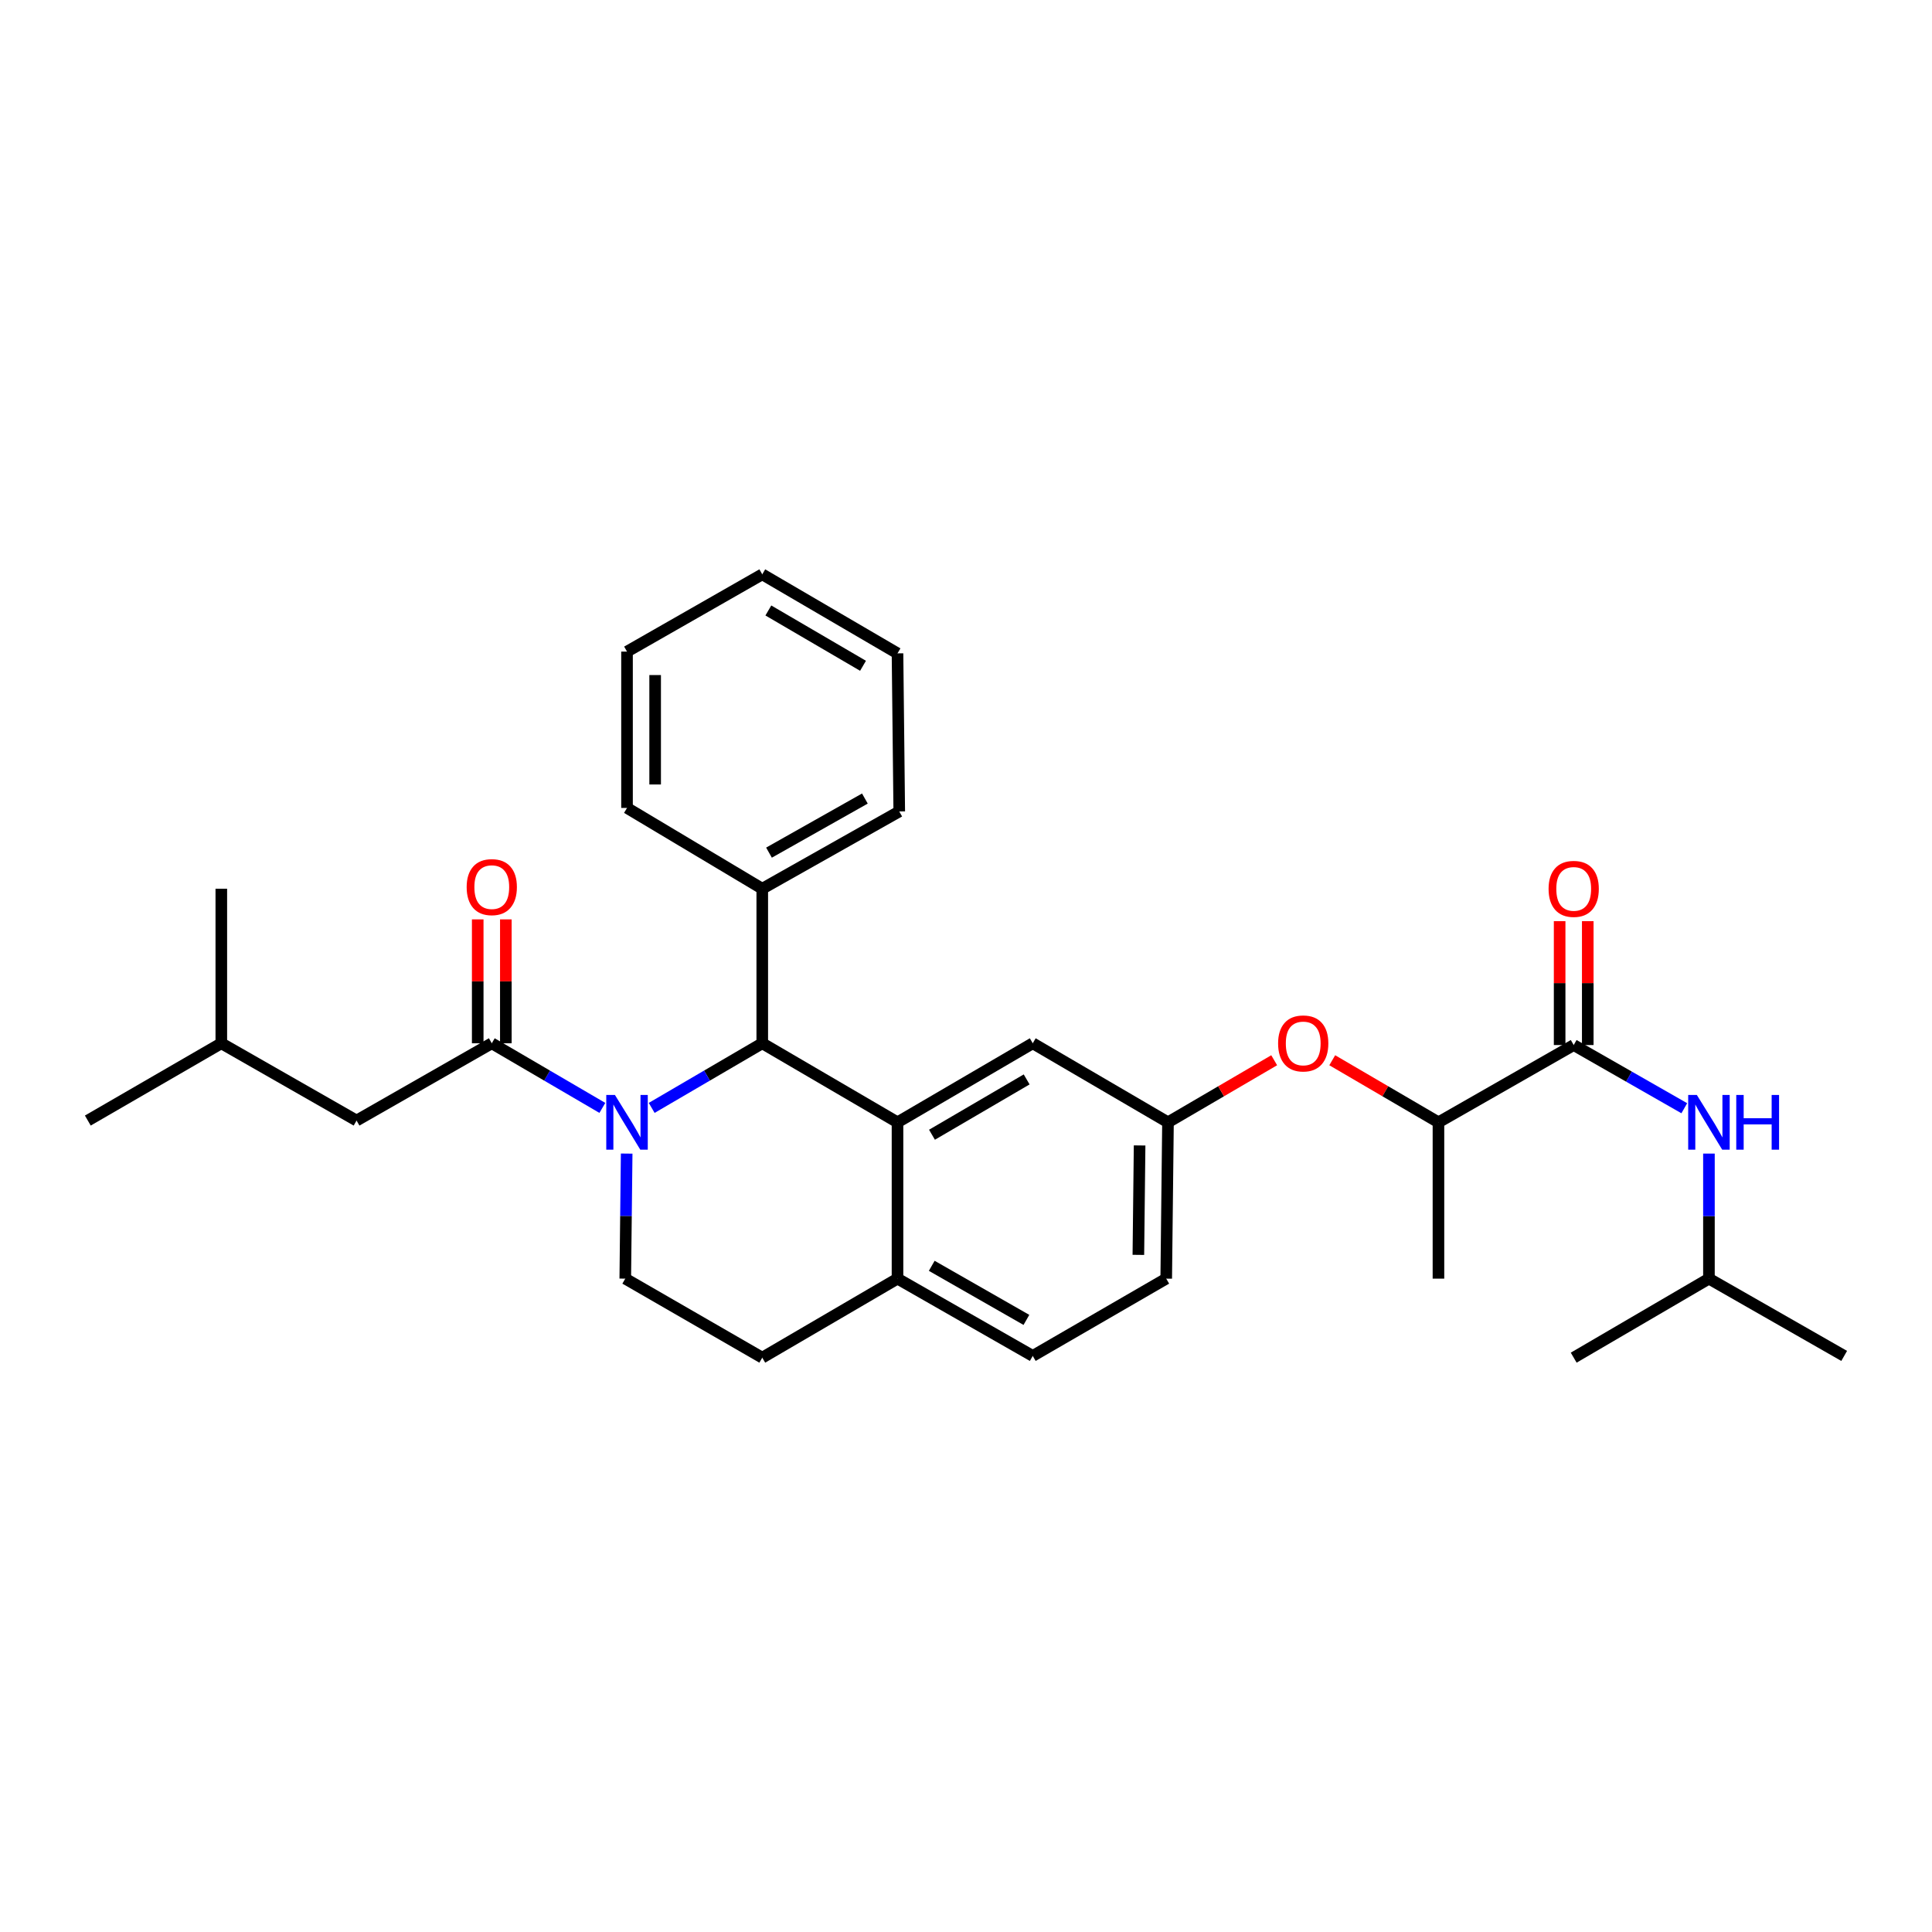<?xml version='1.0' encoding='iso-8859-1'?>
<svg version='1.1' baseProfile='full'
              xmlns='http://www.w3.org/2000/svg'
                      xmlns:rdkit='http://www.rdkit.org/xml'
                      xmlns:xlink='http://www.w3.org/1999/xlink'
                  xml:space='preserve'
width='1000px' height='1000px' viewBox='0 0 1000 1000'>
<!-- END OF HEADER -->
<rect style='opacity:1.0;fill:#FFFFFF;stroke:none' width='1000' height='1000' x='0' y='0'> </rect>
<path class='bond-0' d='M 884.544,661.821 L 884.544,629.457' style='fill:none;fill-rule:evenodd;stroke:#000000;stroke-width:6px;stroke-linecap:butt;stroke-linejoin:miter;stroke-opacity:1' />
<path class='bond-0' d='M 884.544,629.457 L 884.544,597.093' style='fill:none;fill-rule:evenodd;stroke:#0000FF;stroke-width:6px;stroke-linecap:butt;stroke-linejoin:miter;stroke-opacity:1' />
<path class='bond-1' d='M 884.544,661.821 L 954.545,701.819' style='fill:none;fill-rule:evenodd;stroke:#000000;stroke-width:6px;stroke-linecap:butt;stroke-linejoin:miter;stroke-opacity:1' />
<path class='bond-2' d='M 884.544,661.821 L 814.543,702.725' style='fill:none;fill-rule:evenodd;stroke:#000000;stroke-width:6px;stroke-linecap:butt;stroke-linejoin:miter;stroke-opacity:1' />
<path class='bond-3' d='M 814.543,540.912 L 843.166,557.267' style='fill:none;fill-rule:evenodd;stroke:#000000;stroke-width:6px;stroke-linecap:butt;stroke-linejoin:miter;stroke-opacity:1' />
<path class='bond-3' d='M 843.166,557.267 L 871.789,573.622' style='fill:none;fill-rule:evenodd;stroke:#0000FF;stroke-width:6px;stroke-linecap:butt;stroke-linejoin:miter;stroke-opacity:1' />
<path class='bond-4' d='M 821.822,540.912 L 821.822,508.848' style='fill:none;fill-rule:evenodd;stroke:#000000;stroke-width:6px;stroke-linecap:butt;stroke-linejoin:miter;stroke-opacity:1' />
<path class='bond-4' d='M 821.822,508.848 L 821.822,476.785' style='fill:none;fill-rule:evenodd;stroke:#FF0000;stroke-width:6px;stroke-linecap:butt;stroke-linejoin:miter;stroke-opacity:1' />
<path class='bond-4' d='M 807.265,540.912 L 807.265,508.848' style='fill:none;fill-rule:evenodd;stroke:#000000;stroke-width:6px;stroke-linecap:butt;stroke-linejoin:miter;stroke-opacity:1' />
<path class='bond-4' d='M 807.265,508.848 L 807.265,476.785' style='fill:none;fill-rule:evenodd;stroke:#FF0000;stroke-width:6px;stroke-linecap:butt;stroke-linejoin:miter;stroke-opacity:1' />
<path class='bond-5' d='M 814.543,540.912 L 744.542,580.91' style='fill:none;fill-rule:evenodd;stroke:#000000;stroke-width:6px;stroke-linecap:butt;stroke-linejoin:miter;stroke-opacity:1' />
<path class='bond-6' d='M 603.635,661.821 L 604.549,580.91' style='fill:none;fill-rule:evenodd;stroke:#000000;stroke-width:6px;stroke-linecap:butt;stroke-linejoin:miter;stroke-opacity:1' />
<path class='bond-6' d='M 589.216,649.52 L 589.856,592.882' style='fill:none;fill-rule:evenodd;stroke:#000000;stroke-width:6px;stroke-linecap:butt;stroke-linejoin:miter;stroke-opacity:1' />
<path class='bond-7' d='M 603.635,661.821 L 534.548,701.819' style='fill:none;fill-rule:evenodd;stroke:#000000;stroke-width:6px;stroke-linecap:butt;stroke-linejoin:miter;stroke-opacity:1' />
<path class='bond-8' d='M 604.549,580.91 L 534.548,539.998' style='fill:none;fill-rule:evenodd;stroke:#000000;stroke-width:6px;stroke-linecap:butt;stroke-linejoin:miter;stroke-opacity:1' />
<path class='bond-9' d='M 604.549,580.91 L 632.032,564.846' style='fill:none;fill-rule:evenodd;stroke:#000000;stroke-width:6px;stroke-linecap:butt;stroke-linejoin:miter;stroke-opacity:1' />
<path class='bond-9' d='M 632.032,564.846 L 659.515,548.782' style='fill:none;fill-rule:evenodd;stroke:#FF0000;stroke-width:6px;stroke-linecap:butt;stroke-linejoin:miter;stroke-opacity:1' />
<path class='bond-10' d='M 534.548,539.998 L 464.547,580.91' style='fill:none;fill-rule:evenodd;stroke:#000000;stroke-width:6px;stroke-linecap:butt;stroke-linejoin:miter;stroke-opacity:1' />
<path class='bond-10' d='M 531.393,558.703 L 482.392,587.341' style='fill:none;fill-rule:evenodd;stroke:#000000;stroke-width:6px;stroke-linecap:butt;stroke-linejoin:miter;stroke-opacity:1' />
<path class='bond-11' d='M 534.548,701.819 L 464.547,661.821' style='fill:none;fill-rule:evenodd;stroke:#000000;stroke-width:6px;stroke-linecap:butt;stroke-linejoin:miter;stroke-opacity:1' />
<path class='bond-11' d='M 531.269,683.18 L 482.269,655.182' style='fill:none;fill-rule:evenodd;stroke:#000000;stroke-width:6px;stroke-linecap:butt;stroke-linejoin:miter;stroke-opacity:1' />
<path class='bond-12' d='M 464.547,661.821 L 464.547,580.91' style='fill:none;fill-rule:evenodd;stroke:#000000;stroke-width:6px;stroke-linecap:butt;stroke-linejoin:miter;stroke-opacity:1' />
<path class='bond-13' d='M 464.547,661.821 L 394.546,702.725' style='fill:none;fill-rule:evenodd;stroke:#000000;stroke-width:6px;stroke-linecap:butt;stroke-linejoin:miter;stroke-opacity:1' />
<path class='bond-14' d='M 464.547,580.91 L 394.546,539.998' style='fill:none;fill-rule:evenodd;stroke:#000000;stroke-width:6px;stroke-linecap:butt;stroke-linejoin:miter;stroke-opacity:1' />
<path class='bond-15' d='M 394.546,539.998 L 394.546,460.002' style='fill:none;fill-rule:evenodd;stroke:#000000;stroke-width:6px;stroke-linecap:butt;stroke-linejoin:miter;stroke-opacity:1' />
<path class='bond-16' d='M 394.546,539.998 L 365.929,556.723' style='fill:none;fill-rule:evenodd;stroke:#000000;stroke-width:6px;stroke-linecap:butt;stroke-linejoin:miter;stroke-opacity:1' />
<path class='bond-16' d='M 365.929,556.723 L 337.312,573.449' style='fill:none;fill-rule:evenodd;stroke:#0000FF;stroke-width:6px;stroke-linecap:butt;stroke-linejoin:miter;stroke-opacity:1' />
<path class='bond-17' d='M 324.364,597.093 L 324.001,629.457' style='fill:none;fill-rule:evenodd;stroke:#0000FF;stroke-width:6px;stroke-linecap:butt;stroke-linejoin:miter;stroke-opacity:1' />
<path class='bond-17' d='M 324.001,629.457 L 323.639,661.821' style='fill:none;fill-rule:evenodd;stroke:#000000;stroke-width:6px;stroke-linecap:butt;stroke-linejoin:miter;stroke-opacity:1' />
<path class='bond-18' d='M 311.778,573.449 L 283.161,556.723' style='fill:none;fill-rule:evenodd;stroke:#0000FF;stroke-width:6px;stroke-linecap:butt;stroke-linejoin:miter;stroke-opacity:1' />
<path class='bond-18' d='M 283.161,556.723 L 254.544,539.998' style='fill:none;fill-rule:evenodd;stroke:#000000;stroke-width:6px;stroke-linecap:butt;stroke-linejoin:miter;stroke-opacity:1' />
<path class='bond-19' d='M 323.639,661.821 L 394.546,702.725' style='fill:none;fill-rule:evenodd;stroke:#000000;stroke-width:6px;stroke-linecap:butt;stroke-linejoin:miter;stroke-opacity:1' />
<path class='bond-20' d='M 689.569,548.781 L 717.055,564.846' style='fill:none;fill-rule:evenodd;stroke:#FF0000;stroke-width:6px;stroke-linecap:butt;stroke-linejoin:miter;stroke-opacity:1' />
<path class='bond-20' d='M 717.055,564.846 L 744.542,580.91' style='fill:none;fill-rule:evenodd;stroke:#000000;stroke-width:6px;stroke-linecap:butt;stroke-linejoin:miter;stroke-opacity:1' />
<path class='bond-21' d='M 744.542,580.91 L 744.542,661.821' style='fill:none;fill-rule:evenodd;stroke:#000000;stroke-width:6px;stroke-linecap:butt;stroke-linejoin:miter;stroke-opacity:1' />
<path class='bond-22' d='M 184.551,579.997 L 114.55,539.998' style='fill:none;fill-rule:evenodd;stroke:#000000;stroke-width:6px;stroke-linecap:butt;stroke-linejoin:miter;stroke-opacity:1' />
<path class='bond-23' d='M 184.551,579.997 L 254.544,539.998' style='fill:none;fill-rule:evenodd;stroke:#000000;stroke-width:6px;stroke-linecap:butt;stroke-linejoin:miter;stroke-opacity:1' />
<path class='bond-24' d='M 261.822,539.998 L 261.822,507.934' style='fill:none;fill-rule:evenodd;stroke:#000000;stroke-width:6px;stroke-linecap:butt;stroke-linejoin:miter;stroke-opacity:1' />
<path class='bond-24' d='M 261.822,507.934 L 261.822,475.871' style='fill:none;fill-rule:evenodd;stroke:#FF0000;stroke-width:6px;stroke-linecap:butt;stroke-linejoin:miter;stroke-opacity:1' />
<path class='bond-24' d='M 247.265,539.998 L 247.265,507.934' style='fill:none;fill-rule:evenodd;stroke:#000000;stroke-width:6px;stroke-linecap:butt;stroke-linejoin:miter;stroke-opacity:1' />
<path class='bond-24' d='M 247.265,507.934 L 247.265,475.871' style='fill:none;fill-rule:evenodd;stroke:#FF0000;stroke-width:6px;stroke-linecap:butt;stroke-linejoin:miter;stroke-opacity:1' />
<path class='bond-25' d='M 114.55,539.998 L 45.455,579.997' style='fill:none;fill-rule:evenodd;stroke:#000000;stroke-width:6px;stroke-linecap:butt;stroke-linejoin:miter;stroke-opacity:1' />
<path class='bond-26' d='M 114.55,539.998 L 114.55,460.002' style='fill:none;fill-rule:evenodd;stroke:#000000;stroke-width:6px;stroke-linecap:butt;stroke-linejoin:miter;stroke-opacity:1' />
<path class='bond-27' d='M 394.546,460.002 L 465.452,420.003' style='fill:none;fill-rule:evenodd;stroke:#000000;stroke-width:6px;stroke-linecap:butt;stroke-linejoin:miter;stroke-opacity:1' />
<path class='bond-27' d='M 398.03,441.324 L 447.664,413.325' style='fill:none;fill-rule:evenodd;stroke:#000000;stroke-width:6px;stroke-linecap:butt;stroke-linejoin:miter;stroke-opacity:1' />
<path class='bond-28' d='M 394.546,460.002 L 324.545,418.184' style='fill:none;fill-rule:evenodd;stroke:#000000;stroke-width:6px;stroke-linecap:butt;stroke-linejoin:miter;stroke-opacity:1' />
<path class='bond-29' d='M 465.452,420.003 L 464.547,338.179' style='fill:none;fill-rule:evenodd;stroke:#000000;stroke-width:6px;stroke-linecap:butt;stroke-linejoin:miter;stroke-opacity:1' />
<path class='bond-30' d='M 324.545,418.184 L 324.545,337.274' style='fill:none;fill-rule:evenodd;stroke:#000000;stroke-width:6px;stroke-linecap:butt;stroke-linejoin:miter;stroke-opacity:1' />
<path class='bond-30' d='M 339.101,406.047 L 339.101,349.41' style='fill:none;fill-rule:evenodd;stroke:#000000;stroke-width:6px;stroke-linecap:butt;stroke-linejoin:miter;stroke-opacity:1' />
<path class='bond-31' d='M 464.547,338.179 L 394.546,297.275' style='fill:none;fill-rule:evenodd;stroke:#000000;stroke-width:6px;stroke-linecap:butt;stroke-linejoin:miter;stroke-opacity:1' />
<path class='bond-31' d='M 446.702,344.612 L 397.702,315.979' style='fill:none;fill-rule:evenodd;stroke:#000000;stroke-width:6px;stroke-linecap:butt;stroke-linejoin:miter;stroke-opacity:1' />
<path class='bond-32' d='M 324.545,337.274 L 394.546,297.275' style='fill:none;fill-rule:evenodd;stroke:#000000;stroke-width:6px;stroke-linecap:butt;stroke-linejoin:miter;stroke-opacity:1' />
<path  class='atom-2' d='M 878.284 566.75
L 887.564 581.75
Q 888.484 583.23, 889.964 585.91
Q 891.444 588.59, 891.524 588.75
L 891.524 566.75
L 895.284 566.75
L 895.284 595.07
L 891.404 595.07
L 881.444 578.67
Q 880.284 576.75, 879.044 574.55
Q 877.844 572.35, 877.484 571.67
L 877.484 595.07
L 873.804 595.07
L 873.804 566.75
L 878.284 566.75
' fill='#0000FF'/>
<path  class='atom-2' d='M 898.684 566.75
L 902.524 566.75
L 902.524 578.79
L 917.004 578.79
L 917.004 566.75
L 920.844 566.75
L 920.844 595.07
L 917.004 595.07
L 917.004 581.99
L 902.524 581.99
L 902.524 595.07
L 898.684 595.07
L 898.684 566.75
' fill='#0000FF'/>
<path  class='atom-3' d='M 801.543 460.082
Q 801.543 453.282, 804.903 449.482
Q 808.263 445.682, 814.543 445.682
Q 820.823 445.682, 824.183 449.482
Q 827.543 453.282, 827.543 460.082
Q 827.543 466.962, 824.143 470.882
Q 820.743 474.762, 814.543 474.762
Q 808.303 474.762, 804.903 470.882
Q 801.543 467.002, 801.543 460.082
M 814.543 471.562
Q 818.863 471.562, 821.183 468.682
Q 823.543 465.762, 823.543 460.082
Q 823.543 454.522, 821.183 451.722
Q 818.863 448.882, 814.543 448.882
Q 810.223 448.882, 807.863 451.682
Q 805.543 454.482, 805.543 460.082
Q 805.543 465.802, 807.863 468.682
Q 810.223 471.562, 814.543 471.562
' fill='#FF0000'/>
<path  class='atom-12' d='M 318.285 566.75
L 327.565 581.75
Q 328.485 583.23, 329.965 585.91
Q 331.445 588.59, 331.525 588.75
L 331.525 566.75
L 335.285 566.75
L 335.285 595.07
L 331.405 595.07
L 321.445 578.67
Q 320.285 576.75, 319.045 574.55
Q 317.845 572.35, 317.485 571.67
L 317.485 595.07
L 313.805 595.07
L 313.805 566.75
L 318.285 566.75
' fill='#0000FF'/>
<path  class='atom-15' d='M 661.542 540.078
Q 661.542 533.278, 664.902 529.478
Q 668.262 525.678, 674.542 525.678
Q 680.822 525.678, 684.182 529.478
Q 687.542 533.278, 687.542 540.078
Q 687.542 546.958, 684.142 550.878
Q 680.742 554.758, 674.542 554.758
Q 668.302 554.758, 664.902 550.878
Q 661.542 546.998, 661.542 540.078
M 674.542 551.558
Q 678.862 551.558, 681.182 548.678
Q 683.542 545.758, 683.542 540.078
Q 683.542 534.518, 681.182 531.718
Q 678.862 528.878, 674.542 528.878
Q 670.222 528.878, 667.862 531.678
Q 665.542 534.478, 665.542 540.078
Q 665.542 545.798, 667.862 548.678
Q 670.222 551.558, 674.542 551.558
' fill='#FF0000'/>
<path  class='atom-19' d='M 241.544 459.168
Q 241.544 452.368, 244.904 448.568
Q 248.264 444.768, 254.544 444.768
Q 260.824 444.768, 264.184 448.568
Q 267.544 452.368, 267.544 459.168
Q 267.544 466.048, 264.144 469.968
Q 260.744 473.848, 254.544 473.848
Q 248.304 473.848, 244.904 469.968
Q 241.544 466.088, 241.544 459.168
M 254.544 470.648
Q 258.864 470.648, 261.184 467.768
Q 263.544 464.848, 263.544 459.168
Q 263.544 453.608, 261.184 450.808
Q 258.864 447.968, 254.544 447.968
Q 250.224 447.968, 247.864 450.768
Q 245.544 453.568, 245.544 459.168
Q 245.544 464.888, 247.864 467.768
Q 250.224 470.648, 254.544 470.648
' fill='#FF0000'/>
</svg>
